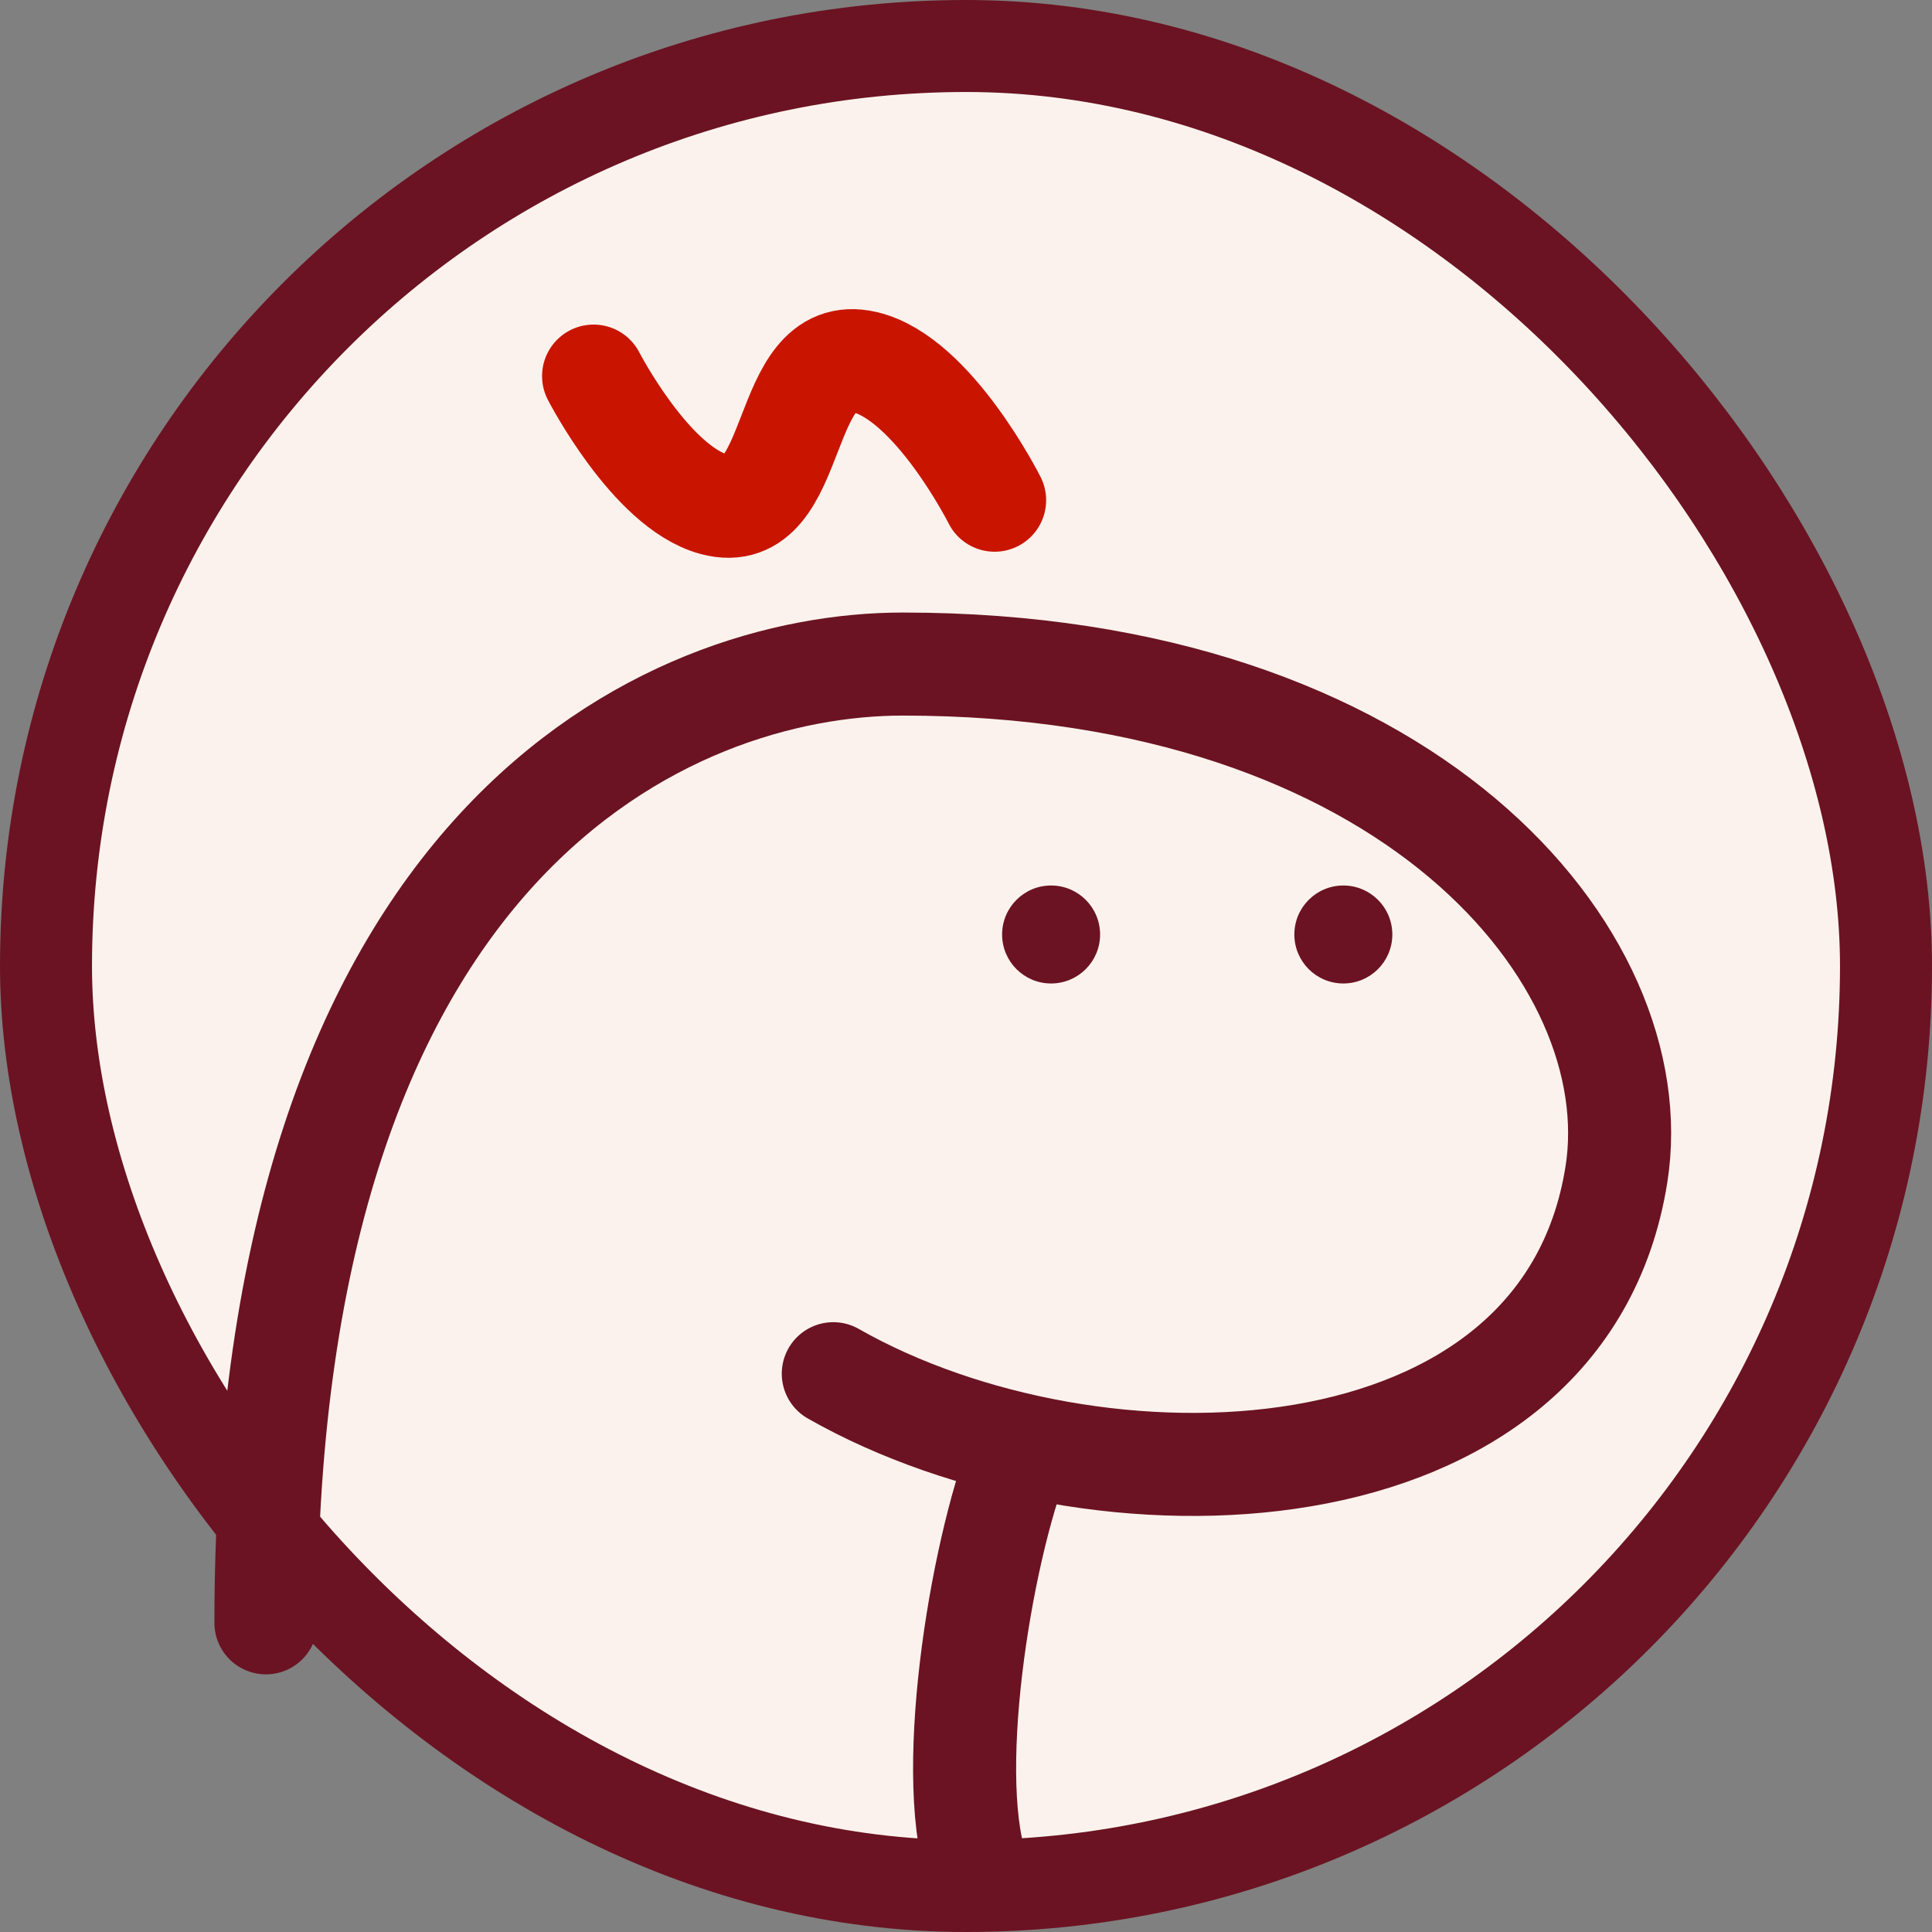 <svg xmlns="http://www.w3.org/2000/svg" version="1.1" xmlns:xlink="http://www.w3.org/1999/xlink" xmlns:svgjs="http://svgjs.dev/svgjs" width="42" height="42"><rect width="100%" height="100%" fill="#808080" stroke="none"/><svg width="42" height="42" viewBox="0 0 42 42" fill="none" xmlns="http://www.w3.org/2000/svg">
<rect x="1" y="1" width="40" height="40" rx="20" fill="#FBF2ED"></rect>
<rect x="1" y="1" width="40" height="40" rx="20" stroke="#6B1322" stroke-width="2"></rect>
<path d="M5.781 35.279C5.781 18.2 14.598 14.436 19.623 14.436C30.635 14.436 35.883 20.819 35.14 25.528C33.99 32.809 23.798 33.1 18.115 29.863" stroke="#6B1322" stroke-width="2.24" stroke-linecap="round" stroke-linejoin="round"></path>
<path d="M21.622 10.874C21.622 10.874 20.287 8.223 18.806 7.875C16.902 7.426 17.416 11.476 15.519 10.961C14.148 10.589 12.904 8.176 12.904 8.176" stroke="#C91500" stroke-width="2.24" stroke-linecap="round"></path>
<circle cx="22.85" cy="20.315" r="1.065" fill="#6B1322"></circle>
<circle cx="29.203" cy="20.315" r="1.065" fill="#6B1322"></circle>
<path d="M21.299 40.8C20.499 38.8 21.299 33.8 22.177 31.568" stroke="#6B1322" stroke-width="2.24" stroke-linecap="round" stroke-linejoin="round"></path>
</svg><style>@media (prefers-color-scheme: light) { :root { filter: none; } }
@media (prefers-color-scheme: dark) { :root { filter: none; } }
</style></svg>